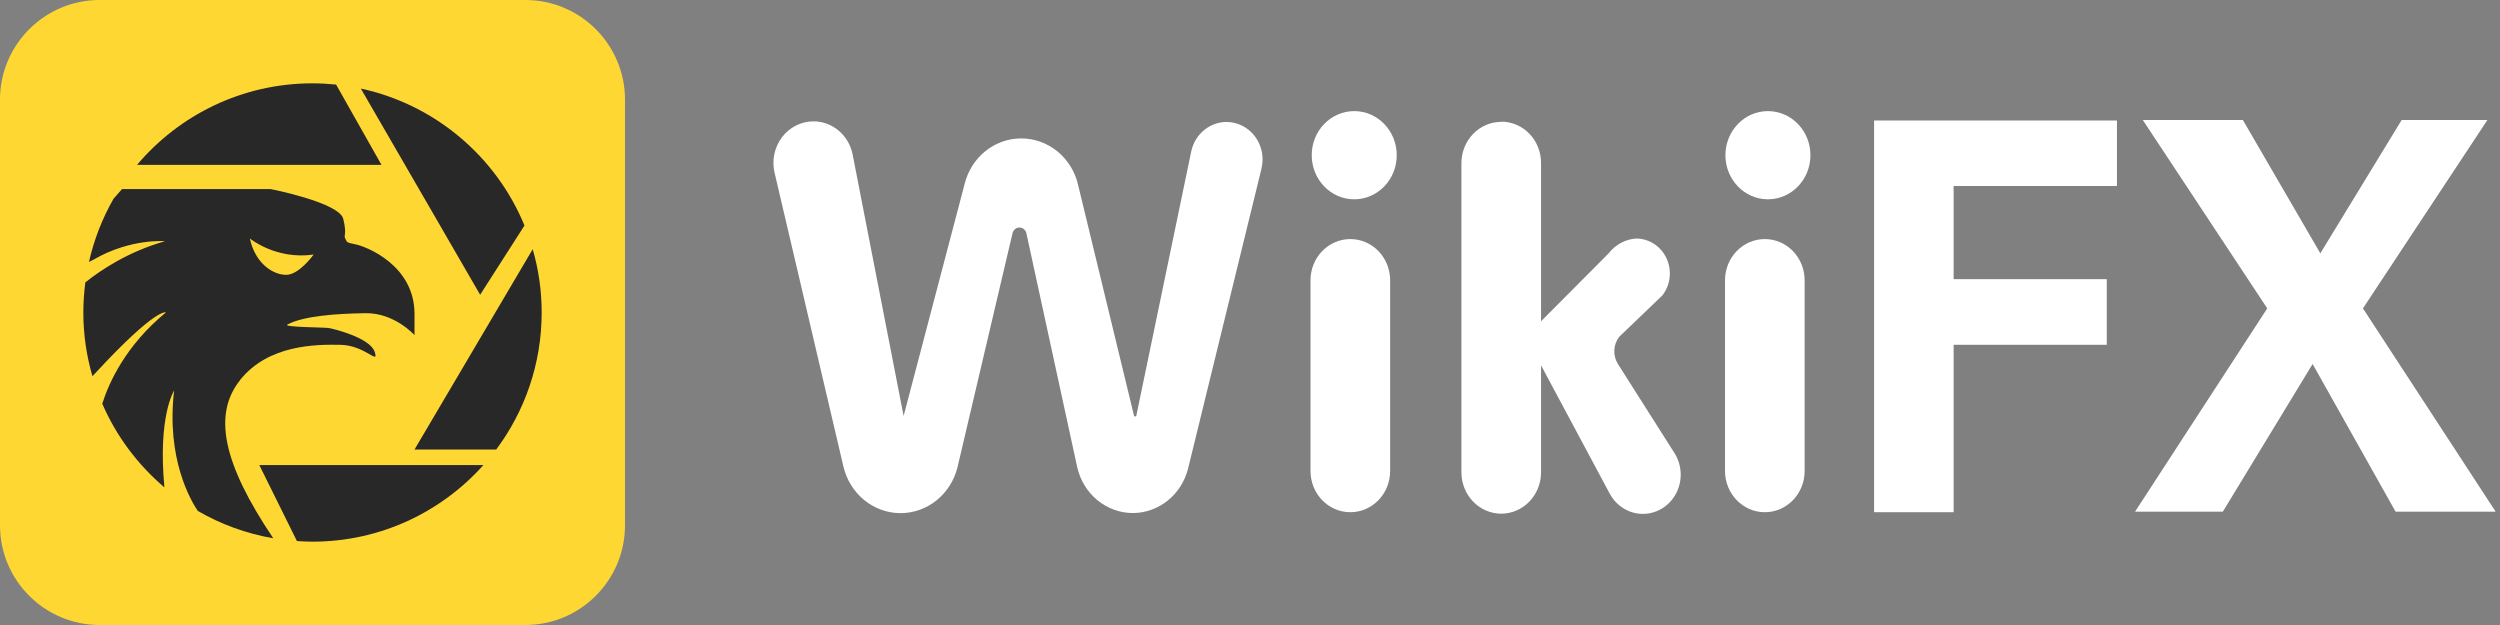 <svg width="320" height="80" viewBox="0 0 320 80" fill="none" xmlns="http://www.w3.org/2000/svg">
<rect x="0" y="0" width="320" height="80" fill="#808080" stroke="none"/>
<path d="M67.236 0H12.764C5.715 0 0 5.715 0 12.764V67.236C0 74.285 5.715 80 12.764 80H67.236C74.285 80 80 74.285 80 67.236V12.764C80 5.715 74.285 0 67.236 0Z" fill="#FFD733"/>
<path fill-rule="evenodd" clip-rule="evenodd" d="M43.029 10.826C42.025 10.73 41.02 10.667 39.984 10.667C30.977 10.667 22.926 14.731 17.538 21.106H48.832L43.013 10.81L43.029 10.826Z" fill="#282828"/>
<path fill-rule="evenodd" clip-rule="evenodd" d="M67.133 28.867C63.514 20.054 55.703 13.392 46.185 11.336L61.458 37.729L67.133 28.867Z" fill="#282828"/>
<path fill-rule="evenodd" clip-rule="evenodd" d="M68.186 31.896L53.056 57.54H63.514C67.165 52.647 69.333 46.574 69.333 40.008C69.333 37.187 68.935 34.478 68.186 31.896Z" fill="#282828"/>
<path fill-rule="evenodd" clip-rule="evenodd" d="M38.007 69.254C38.661 69.302 39.33 69.333 40 69.333C48.688 69.333 56.5 65.54 61.872 59.532H33.193L38.007 69.254Z" fill="#282828"/>
<path fill-rule="evenodd" clip-rule="evenodd" d="M30.738 48.63C34.341 44.136 40.351 44.072 43.555 44.136C46.76 44.184 48.561 46.829 47.955 45.028C47.349 43.227 42.694 42.08 42.057 41.984C41.403 41.889 36.158 41.889 36.796 41.538C38.836 40.438 43.109 40.136 46.807 40.088C50.506 40.04 53.057 42.893 53.057 42.893V40.183C53.057 33.904 46.807 31.529 45.5 31.274C44.193 31.019 44.448 30.971 44.193 30.525C43.938 30.079 44.448 30.127 43.938 28.023C43.444 25.919 34.628 24.198 34.628 24.198H15.625L14.541 25.425C13.106 27.927 12.038 30.653 11.384 33.537C11.559 33.458 11.751 33.346 11.974 33.234C16.725 30.477 21.125 30.876 21.125 30.876C16.294 32.23 12.675 34.733 10.922 36.151C10.762 37.41 10.667 38.701 10.667 40.008C10.667 42.829 11.081 45.57 11.83 48.152C11.926 48.041 12.038 47.945 12.133 47.834C20.041 39.275 21.236 39.992 21.236 39.992C16.103 44.2 13.951 48.949 13.09 51.674C14.891 55.834 17.633 59.484 21.045 62.385C20.184 53.236 22.288 49.985 22.288 49.985C21.252 58.735 24.441 64.106 25.317 65.397C28.251 67.102 31.503 68.297 34.978 68.903C28.506 59.277 27.23 53.029 30.738 48.646V48.63ZM40.144 32.581C40.144 32.581 38.294 35.179 36.636 35.179C34.978 35.179 32.683 33.776 31.981 30.525C31.981 30.525 35.329 33.282 40.144 32.581Z" fill="#282828"/>
<path d="M172.848 30.602H172.835C170.024 30.602 167.745 32.965 167.745 35.881V60.282C167.745 63.198 170.024 65.562 172.835 65.562H172.848C175.659 65.562 177.938 63.198 177.938 60.282V35.881C177.938 32.965 175.659 30.602 172.848 30.602Z" fill="white"/>
<path d="M225.905 30.602H225.892C223.081 30.602 220.802 32.965 220.802 35.881V60.282C220.802 63.198 223.081 65.562 225.892 65.562H225.905C228.716 65.562 230.994 63.198 230.994 60.282V35.881C230.994 32.965 228.716 30.602 225.905 30.602Z" fill="white"/>
<path d="M250.064 65.562H239.884V15.424H270.969V23.81H250.064V35.733H269.667V44.132H250.064V65.562Z" fill="white"/>
<path d="M296.014 46.59L284.52 65.494H273.286L290.208 39.473L274.276 15.356H287.084L297.003 32.425L307.417 15.356H318.39L302.457 39.473L319.444 65.494H306.636L296.014 46.59Z" fill="white"/>
<path d="M173.342 25.511C176.347 25.511 178.783 22.984 178.783 19.867C178.783 16.749 176.347 14.222 173.342 14.222C170.337 14.222 167.901 16.749 167.901 19.867C167.901 22.984 170.337 25.511 173.342 25.511Z" fill="white"/>
<path d="M226.295 25.511C229.3 25.511 231.736 22.984 231.736 19.867C231.736 16.749 229.3 14.222 226.295 14.222C223.29 14.222 220.854 16.749 220.854 19.867C220.854 22.984 223.29 25.511 226.295 25.511Z" fill="white"/>
<path d="M115.663 53.246L123.474 23.539C123.887 21.871 124.824 20.394 126.137 19.34C127.45 18.286 129.064 17.716 130.724 17.719C132.417 17.718 134.06 18.313 135.385 19.407C136.709 20.501 137.636 22.03 138.014 23.742L145.173 53.287H145.433L152.475 19.394C152.701 18.324 153.271 17.366 154.093 16.679C154.914 15.991 155.937 15.615 156.992 15.613C157.695 15.613 158.389 15.78 159.021 16.1C159.652 16.421 160.205 16.887 160.637 17.462C161.069 18.038 161.368 18.708 161.513 19.422C161.657 20.136 161.642 20.874 161.47 21.581L152.059 60.039C151.64 61.647 150.725 63.069 149.453 64.086C148.181 65.103 146.623 65.659 145.017 65.67C143.363 65.669 141.759 65.088 140.464 64.022C139.169 62.955 138.259 61.466 137.883 59.796L131.375 29.845C131.326 29.64 131.213 29.457 131.052 29.326C130.892 29.195 130.694 29.124 130.49 29.124C130.286 29.124 130.088 29.195 129.927 29.326C129.767 29.457 129.653 29.64 129.605 29.845L122.562 59.796C122.149 61.477 121.209 62.968 119.889 64.034C118.569 65.1 116.945 65.68 115.273 65.683C113.585 65.681 111.947 65.092 110.621 64.01C109.295 62.928 108.357 61.415 107.957 59.715L99.145 22.108C98.962 21.326 98.952 20.511 99.116 19.725C99.281 18.939 99.615 18.201 100.093 17.568C100.572 16.935 101.183 16.423 101.88 16.07C102.577 15.718 103.342 15.534 104.117 15.532C105.302 15.53 106.45 15.954 107.366 16.732C108.282 17.51 108.91 18.594 109.142 19.799L115.663 53.246Z" fill="white"/>
<path d="M192.164 15.572C192.833 15.572 193.496 15.709 194.115 15.976C194.733 16.242 195.295 16.632 195.767 17.123C196.24 17.615 196.615 18.199 196.87 18.841C197.125 19.483 197.255 20.171 197.254 20.866V41.121L205.897 32.438C206.324 31.883 206.859 31.427 207.466 31.099C208.074 30.771 208.741 30.578 209.424 30.534C210.238 30.533 211.036 30.77 211.725 31.22C212.414 31.669 212.966 32.312 213.318 33.074C213.669 33.835 213.805 34.685 213.711 35.523C213.616 36.362 213.294 37.156 212.783 37.812L207.264 43.106C206.883 43.593 206.662 44.193 206.631 44.819C206.601 45.445 206.763 46.065 207.094 46.59L214.345 58.013C214.821 58.772 215.091 59.649 215.126 60.553C215.16 61.458 214.959 62.355 214.543 63.15C214.127 63.946 213.512 64.61 212.762 65.072C212.012 65.535 211.156 65.778 210.284 65.778C209.421 65.775 208.575 65.535 207.832 65.082C207.089 64.628 206.475 63.978 206.053 63.199L197.254 46.765V60.457C197.254 61.859 196.718 63.203 195.764 64.195C194.81 65.188 193.515 65.747 192.164 65.751C190.811 65.751 189.513 65.193 188.556 64.2C187.599 63.208 187.061 61.861 187.061 60.457V20.893C187.06 20.197 187.19 19.508 187.446 18.865C187.702 18.222 188.078 17.638 188.552 17.146C189.026 16.654 189.589 16.264 190.209 15.999C190.829 15.733 191.493 15.598 192.164 15.599V15.572Z" fill="white"/>
</svg>
